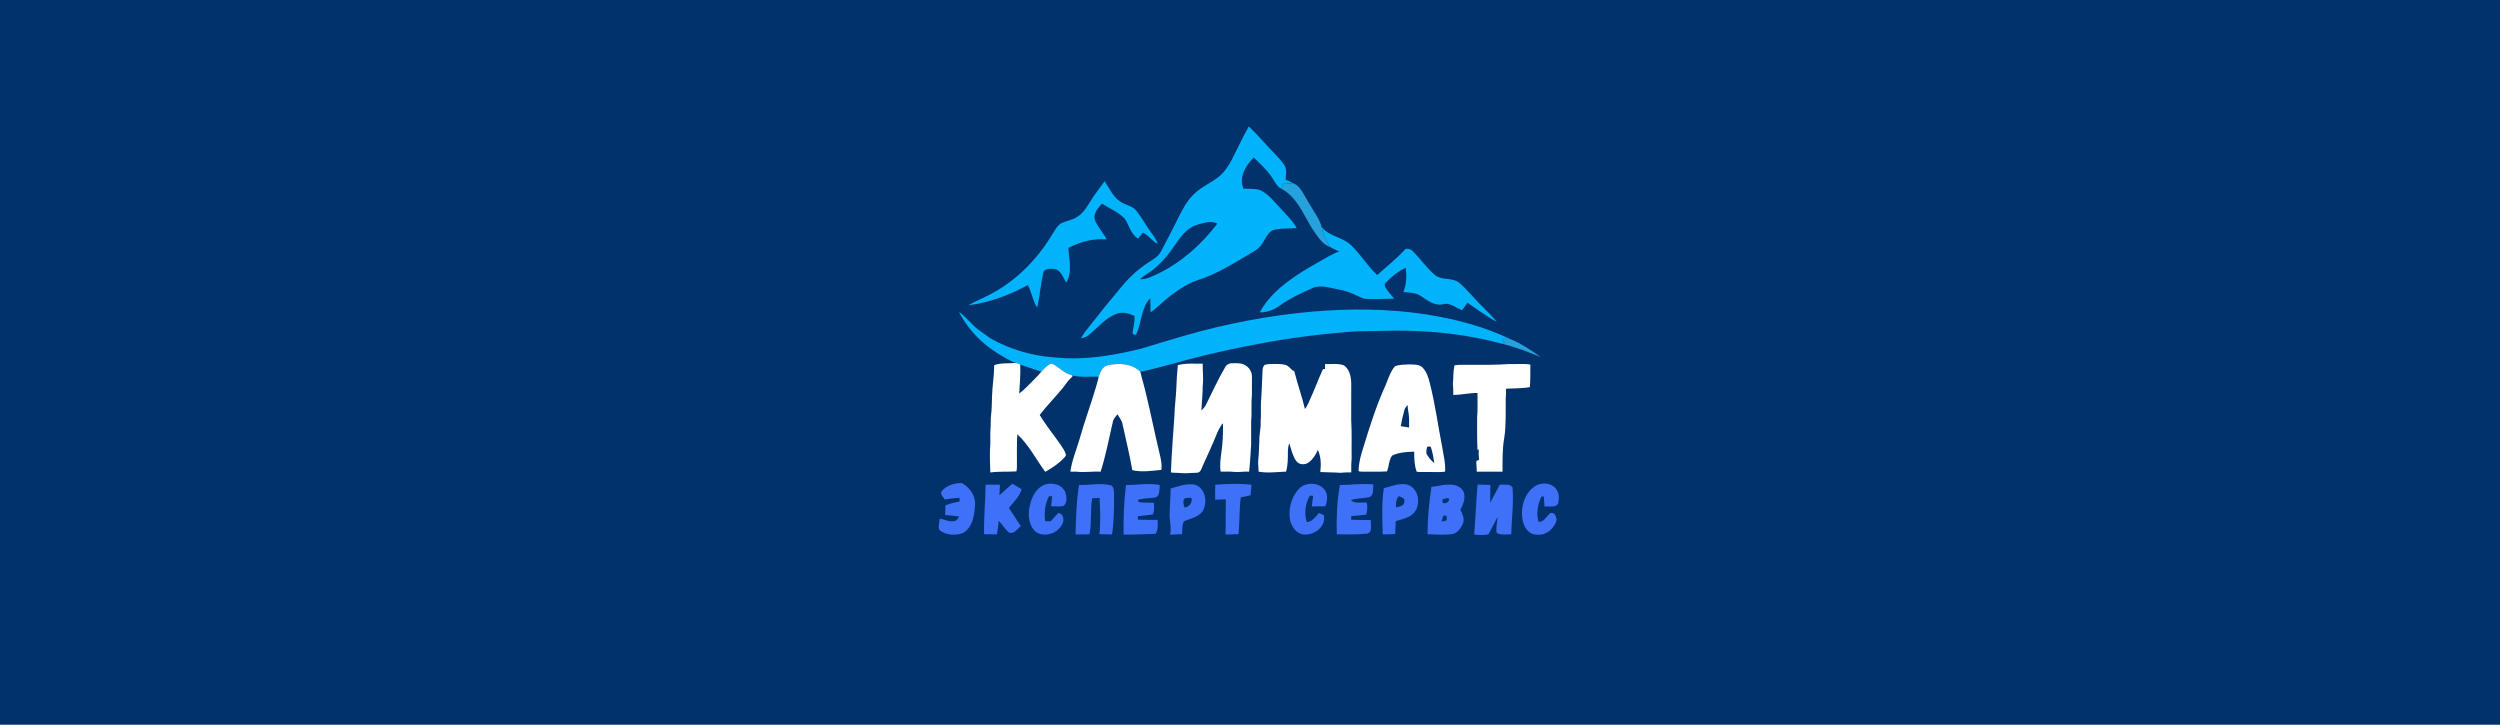 <?xml version="1.0" encoding="UTF-8"?> <svg xmlns="http://www.w3.org/2000/svg" width="1028" height="298" viewBox="0 0 1028 298" fill="none"><rect width="1028" height="298" fill="#01326C"></rect><g clip-path="url(#clip0_85_2)"><path d="M506.477 65.742C508.821 61.162 510.95 56.464 513.516 52C517.211 55.546 520.507 59.476 524.102 63.119C525.626 64.721 527.15 66.359 528.321 68.245C529.234 69.964 528.755 71.978 528.623 73.819C529.697 74.315 530.781 74.788 531.813 75.37C530.331 75.476 528.848 75.56 527.366 75.628C527.228 76.313 527.086 77.002 526.945 77.687C525.022 76.709 524.176 74.624 523.025 72.931C520.96 69.838 518.192 67.325 515.542 64.75C513.387 66.926 511.51 69.536 510.841 72.57C510.452 74.241 510.635 76.011 511.301 77.584C513.648 77.719 516.101 77.43 518.349 78.241C522.214 80.213 524.713 83.898 527.691 86.92C529.614 89.118 531.842 91.12 533.176 93.772C530.102 94.052 526.97 93.804 523.944 94.499C522.925 94.708 522.128 95.458 521.484 96.233C520.23 97.817 519.507 99.751 518.211 101.302C516.873 102.824 514.992 103.677 513.304 104.733C506.712 108.633 500.139 112.765 492.785 115.085C488.849 116.376 485.292 118.6 482 121.081C478.852 123.295 476.314 126.262 473.115 128.408C473.06 126.497 473.06 124.582 473.005 122.67C471.157 124.395 470.301 126.848 469.668 129.232C468.844 131.884 468.494 134.697 467.304 137.226C466.938 138.089 465.613 137.513 465.709 136.679C466.056 134.436 466.68 132.206 466.497 129.914C464.253 128.84 461.612 128.122 459.191 129.049C454.326 130.729 451.232 135.099 447.242 138.089C446.451 138.719 445.438 138.906 444.483 139.141C445.624 136.959 447.219 135.073 448.766 133.174C452.522 128.363 456.381 123.636 460.291 118.953C463.32 115.146 466.806 111.684 470.8 108.894C472.6 107.561 474.694 106.615 476.247 104.964C477.244 103.941 477.794 102.602 478.466 101.366C480.514 97.501 482.517 93.611 484.45 89.684C486.267 86.019 488.196 82.283 491.28 79.512C494.139 76.78 497.853 75.232 500.962 72.838C503.351 70.968 505.078 68.4 506.477 65.742ZM495.837 91.509C493.801 92.011 491.663 92.356 489.865 93.501C487.164 95.155 485.202 97.723 483.45 100.308C480.784 104.288 477.726 108.067 473.948 111.047C472.231 112.337 470.324 113.373 468.719 114.818C471.472 114.944 473.916 113.582 476.33 112.469C485.942 107.754 494.135 100.44 500.573 91.937C499.107 91.21 497.415 91.133 495.837 91.509Z" fill="#00B3FA"></path><path d="M449.084 81.665C450.679 79.2 452.522 76.905 454.223 74.514C456.188 77.41 457.609 80.873 460.625 82.878C462.664 84.403 465.568 84.519 467.224 86.589C469.468 89.45 471.195 92.674 473.34 95.609C474.414 97.067 475.488 98.567 476.076 100.301C473.707 99.168 472.314 96.723 469.919 95.632C469.25 96.446 468.613 97.276 468.002 98.132C466.085 96.957 464.986 94.917 464.092 92.928C463.462 91.673 462.995 90.257 461.886 89.324C459.326 86.933 456.056 85.562 453.107 83.75C451.766 85.25 450.258 86.882 450.075 88.983C449.898 90.235 450.564 91.352 451.165 92.385C452.397 94.444 453.937 96.307 455.075 98.428C449.625 97.971 444.148 99.397 439.341 101.93C439.495 106.631 441.097 111.851 438.463 116.154C437.302 114.487 436.707 112.343 434.987 111.127C433.913 110.409 432.55 110.554 431.324 110.586C430.347 110.602 429.202 111.072 429.012 112.144C427.887 116.887 427.604 121.785 426.482 126.529C424.658 123.665 424.256 120.183 422.626 117.225C415.031 121.351 406.789 124.473 398.174 125.541C400.959 123.852 404.043 122.735 406.902 121.184C417.365 115.819 425.996 107.243 432.132 97.266C433.382 95.426 434.296 93.231 436.17 91.918C438.29 90.811 440.791 90.611 442.801 89.263C445.721 87.535 447.313 84.423 449.084 81.665Z" fill="#00B3FA"></path><path d="M543.499 93.395C546.637 97.334 552.281 97.485 555.741 100.999C559.606 104.729 562.32 109.492 566.323 113.09C570.33 109.56 574.449 106.139 578.128 102.258C578.996 102.383 579.999 102.377 580.668 103.033C583.987 106.274 586.579 110.219 590.161 113.196C592.971 115.349 596.991 114.043 599.827 116.109C602.998 118.712 605.509 121.995 608.403 124.885C610.824 127.34 613.326 129.731 615.542 132.38C611.252 130.14 607.406 127.173 603.406 124.473C602.699 125.509 601.991 126.542 601.252 127.552C599.097 126.815 597.29 125.165 594.968 124.917C593.801 124.891 592.675 125.416 591.502 125.251C588.717 124.981 586.44 123.211 584.215 121.676C582.118 120.283 579.504 120.279 577.086 120.106C578.318 116.942 578.466 113.463 578.083 110.123C574.925 111.536 572.198 113.759 569.832 116.253C569.224 116.736 569.34 117.621 569.7 118.22C570.674 119.919 572.082 121.303 573.311 122.812C569.098 122.786 564.863 123.275 560.664 122.78C557.419 121.335 554.21 119.629 550.65 119.082C547.1 118.471 543.354 116.984 539.804 118.394C534.964 120.559 530.102 122.809 525.803 125.953C523.546 127.533 520.819 128.489 518.044 128.412C521.398 122.075 527.035 117.367 532.881 113.415C535.984 111.336 539.212 109.454 542.457 107.613C545.152 106.116 547.759 104.424 550.686 103.41C549.367 102.802 548.052 102.19 546.775 101.498C545.653 98.811 543.83 96.375 543.499 93.395Z" fill="#00B3FA"></path><path d="M539.688 128.125C555.204 126.809 570.906 126.922 586.321 129.261C598.267 131.137 610.117 134.22 621.07 139.43C619.883 139.292 618.687 139.315 617.5 139.373C617.889 139.904 618.294 140.428 618.709 140.943C618.555 141.072 618.243 141.329 618.085 141.461C603.686 137.516 588.714 135.878 573.806 135.958C569.838 135.961 565.873 136.183 561.905 136.142C556.619 136.119 551.371 136.788 546.113 137.242C529.041 138.925 512.162 142.143 495.48 146.079C486.592 148.239 477.855 150.997 468.906 152.886C465.452 149.365 460.014 149.21 455.48 150.186C453.278 150.662 452.474 153.037 451.744 154.89C448.171 154.787 444.525 155.27 441.013 154.417C439.865 153.97 438.653 153.639 437.646 152.902C436.074 151.91 434.717 150.594 433.061 149.738C432.376 149.313 431.591 149.751 431.013 150.147C429.961 150.916 429.054 151.865 428.18 152.828C425.314 151.788 422.353 151.019 419.529 149.877C418.925 149.571 418.288 149.336 417.616 149.243C416.285 148.821 415.082 148.081 413.844 147.447C409.67 145.111 405.651 142.417 402.255 139.025C399.088 135.868 396.37 132.241 394.325 128.26C397.303 130.301 399.377 133.351 402.233 135.533C403.757 136.708 405.416 137.696 406.911 138.909C412.783 142.311 419.256 144.65 425.913 145.96C429.816 146.749 433.797 147 437.759 147.27C448.309 147.801 458.796 145.902 469.012 143.447C474.79 141.715 480.543 139.894 486.344 138.24C503.747 133.174 521.632 129.725 539.688 128.125Z" fill="#00B3FA"></path><path d="M527.366 75.628C528.848 75.56 530.331 75.476 531.813 75.37C533.72 76.107 534.939 77.89 535.939 79.586C537.405 82.086 538.833 84.609 540.399 87.052C541.643 89.047 542.884 91.104 543.499 93.395C543.83 96.375 545.653 98.811 546.775 101.498C544.119 100.555 542.428 98.145 540.872 95.934C537.354 91.078 535.331 85.211 531.141 80.838C529.913 79.586 528.523 78.466 526.945 77.687C527.086 77.002 527.228 76.313 527.366 75.628Z" fill="#25A1DC"></path><path d="M617.5 139.373C618.687 139.315 619.883 139.292 621.069 139.43C625.597 141.252 629.642 144.055 633.61 146.858C628.536 144.785 623.417 142.771 618.085 141.461C618.243 141.329 618.555 141.072 618.709 140.943C618.294 140.428 617.889 139.904 617.5 139.373Z" fill="#25A1DC"></path><path d="M417.616 149.243C418.288 149.336 418.925 149.571 419.53 149.877C419.665 153.857 419.382 157.845 419.095 161.816C421.385 160.149 423.227 157.98 425.26 156.023C426.308 155.032 427.289 153.967 428.18 152.828C429.054 151.865 429.961 150.916 431.013 150.147C431.591 149.751 432.376 149.313 433.061 149.738C434.717 150.594 436.074 151.911 437.646 152.902C438.653 153.639 439.865 153.97 441.013 154.417C441.142 154.865 440.669 155.119 440.409 155.383C438.971 156.651 438.019 158.35 436.797 159.805C433.775 163.47 430.424 166.859 427.527 170.63C430.067 174.895 433.267 178.711 436.064 182.805C436.907 184.069 437.839 185.331 438.261 186.815C438.431 187.317 438.026 187.693 437.759 188.053C435.531 190.538 432.698 192.366 429.823 194.01C425.983 188.877 423.109 182.956 418.324 178.579C418.066 182.512 418.176 186.457 418.156 190.403C418.169 191.548 418.201 192.707 417.96 193.84C414.384 194.068 410.783 193.788 407.223 194.281C407.082 191.072 406.989 187.86 407.088 184.645C407.413 181.846 407.069 179.017 407.291 176.211C407.522 174.524 407.239 172.819 407.487 171.139C407.834 168.416 407.837 165.671 407.927 162.939C408.05 158.662 408.789 154.421 408.838 150.137C411.658 149.12 414.696 149.532 417.616 149.243Z" fill="white"></path><path d="M484.331 150.128C487.666 149.252 491.132 149.577 494.537 149.542C494.521 152.644 494.933 155.759 494.544 158.855C494.56 162.164 494.148 165.456 494.036 168.758C494.824 168.021 495.57 167.21 496.01 166.209C498.499 161.16 500.85 156.03 503.692 151.161C504.2 150.044 505.368 149.333 506.593 149.371C508.3 149.391 510.127 149.146 511.696 149.983C513.532 150.9 514.95 152.889 514.796 154.997C514.773 157.568 514.796 160.139 514.786 162.711C514.397 166.135 514.851 169.594 514.468 173.018C514.458 176.346 514.471 179.67 514.468 182.995C514.198 186.644 514.06 190.306 513.629 193.943C511.584 193.791 509.554 194.271 507.513 194.052C505.657 193.817 503.786 194.01 501.924 193.914C501.528 191.246 501.882 188.552 502.258 185.907C502.795 182.103 502.966 178.261 502.895 174.421C502.837 174.344 502.728 174.183 502.67 174.103C501.834 175.429 500.991 176.764 500.419 178.232C498.628 182.811 496.47 187.236 494.48 191.729C494.062 192.816 493.634 194.287 492.238 194.397C489.945 194.413 487.656 194.757 485.363 194.519C484.074 194.326 482.759 194.551 481.482 194.255C481.762 186.422 482.414 178.602 482.932 170.775C483.006 167.113 483.546 163.48 483.691 159.824C483.813 156.587 483.984 153.352 484.331 150.128Z" fill="white"></path><path d="M455.48 150.186C460.014 149.21 465.452 149.365 468.906 152.886C469.594 155.956 470.597 158.955 471.259 162.038C473.285 170.264 474.896 178.582 476.89 186.814C477.401 188.829 477.778 190.908 477.62 192.99C477.546 193.054 477.395 193.183 477.321 193.248C473.436 193.595 469.462 194.252 465.606 193.328C464.481 186.773 462.835 180.32 461.452 173.816C461.04 172.558 460.13 171.538 459.567 170.347C458.67 171.287 457.747 172.362 457.548 173.688C455.985 180.459 454.693 187.307 452.593 193.939C449.261 193.759 445.94 194.367 442.621 193.952C441.798 193.914 440.971 193.939 440.148 193.939C440.733 189.379 442.582 185.128 443.853 180.742C445.904 173.469 448.531 166.373 450.676 159.126C451.036 157.713 451.577 156.345 451.744 154.891C452.474 153.037 453.278 150.662 455.48 150.186Z" fill="white"></path><path d="M520.198 149.957C521.115 149.729 522.067 149.671 523.009 149.684C524.89 149.719 526.81 149.539 528.646 150.054C529.758 150.408 530.472 151.373 531.302 152.129C531.646 152.432 532.295 152.471 532.318 153.043C533.585 158.138 535.408 163.078 536.592 168.191C537.331 167.268 537.846 166.199 538.302 165.115C540.338 160.757 541.962 156.22 543.978 151.853C544.193 151.811 544.624 151.73 544.84 151.688C544.846 151.022 544.849 150.353 544.856 149.69C547.428 149.822 550.104 149.31 552.58 150.208C554.85 151.737 555.499 154.672 555.628 157.246C555.618 162.505 555.631 167.766 555.618 173.028C555.959 178.161 555.702 183.32 555.792 188.465C555.651 190.383 555.561 192.308 555.644 194.236C554.184 194.268 552.721 194.219 551.271 194.422C548.493 194.21 545.698 194.277 542.913 194.1C543.248 191.056 543.225 187.806 541.894 184.987C541.077 186.934 539.92 188.807 538.215 190.094C536.643 191.317 534.029 191.185 532.903 189.418C531.475 187.275 530.932 184.703 530.16 182.28C529.745 183.323 529.607 184.459 529.575 185.572C529.588 188.366 529.626 191.23 528.819 193.933C525.06 194.059 521.266 194.641 517.526 193.936C517.545 192.237 517.188 190.548 517.413 188.852C517.713 186.374 517.651 183.88 517.841 181.395C517.725 178.708 518.542 176.079 518.378 173.411C518.635 170.701 518.372 167.976 518.523 165.263C518.867 160.973 518.915 156.67 519.156 152.374C519.23 151.502 519.375 150.456 520.198 149.957Z" fill="white"></path><path d="M573.616 150.601C575.494 149.883 577.594 149.928 579.588 149.838C581.434 149.97 583.614 149.7 585.019 151.186C586.604 152.924 587.411 155.228 587.923 157.494C590.148 166.038 591.257 174.817 592.968 183.468C593.492 186.937 594.467 190.364 594.225 193.907C593.634 194.013 593.045 194.12 592.447 194.107C589.402 194.087 586.357 194.12 583.315 194.087C583.109 194.042 582.701 193.946 582.498 193.898C581.594 191.284 581.501 188.465 581.514 185.727C578.433 185.83 575.215 185.955 572.401 187.362C571.092 189.286 571.16 191.719 570.343 193.836C566.889 194.068 563.416 193.878 559.953 193.939C559.519 193.856 558.554 194.068 558.673 193.331C558.712 190.187 559.606 187.136 560.548 184.163C563.204 175.416 565.973 166.672 569.777 158.344C570.88 155.692 571.7 152.815 573.616 150.601ZM577.469 168.69C576.871 170.849 576.363 173.041 575.999 175.255C577.134 175.448 578.276 175.596 579.414 175.789C579.385 173.874 579.552 171.947 579.215 170.051C579.093 168.877 578.726 167.712 578.861 166.524C578.25 167.139 577.681 167.824 577.469 168.69ZM586.826 183.748C586.62 184.623 586.402 185.54 586.53 186.444C587.292 187.996 588.447 189.341 589.768 190.448C589.45 188.14 589.064 185.83 588.293 183.629C587.807 183.683 587.267 183.532 586.826 183.748Z" fill="white"></path><path d="M598.094 150.198C600.39 149.902 602.702 150.041 605.007 150.009C610.255 150.05 615.506 150.044 620.738 149.687C623.581 149.809 626.469 149.442 629.282 149.896C629.221 152.989 629.343 156.081 629.089 159.167C625.851 159.795 622.546 159.615 619.275 159.853C619.336 161.127 619.288 162.405 619.147 163.673C619.063 169.15 619.394 174.656 618.542 180.092C617.732 184.662 617.847 189.315 617.847 193.939H607.242C607.313 192.466 606.94 191.008 607.117 189.534C607.487 189.37 607.86 189.206 608.23 189.041C608.024 187.619 607.995 186.184 608.059 184.752L607.557 184.999C607.297 180.581 607.422 176.146 607.393 171.718C607.702 168.355 607.5 164.97 607.557 161.597C604.213 161.546 600.93 162.373 597.586 162.424C597.64 160.918 597.557 159.415 597.422 157.919C597.666 155.347 597.518 152.734 598.094 150.198Z" fill="white"></path><path d="M387.109 202.088C388.991 199.745 392.084 198.734 395.004 198.641C395.676 198.525 396.181 199.05 396.695 199.388C399.155 201.164 400.985 204.028 400.949 207.134C400.856 209.251 400.65 211.385 400.078 213.435C399.412 215.845 397.981 218.262 395.618 219.308C392.711 220.283 389.315 220.01 386.724 218.314C386.068 217.956 386.035 217.104 386 216.45C386.064 215.369 386.322 214.314 386.437 213.239C388.428 213.612 390.38 214.722 392.447 214.275C393.438 214.111 393.959 213.219 394.386 212.412C392.502 212.054 390.589 211.916 388.679 211.807C388.701 210.474 388.743 209.148 388.749 207.819C390.624 207.024 392.627 206.616 394.605 206.175C394.576 205.673 394.554 205.171 394.528 204.672C392.496 204.817 390.473 205.071 388.457 205.377C387.888 204.36 386.624 203.385 387.109 202.088Z" fill="#3F71F8"></path><path d="M628.395 202.599C629.793 200.72 631.81 199.085 634.221 198.876C636.267 198.619 638.489 199.307 639.797 200.955C641.161 202.577 641.19 204.894 640.74 206.867C640.595 207.639 639.749 207.993 639.077 208.176C637.768 208.411 636.437 208.135 635.125 208.305C635.009 206.925 634.894 205.544 634.797 204.163C634.492 204.157 634.189 204.154 633.89 204.154C632.282 207.343 631.588 211.111 632.678 214.581C634.729 214.735 635.71 212.679 636.951 211.44C637.595 210.548 639.09 210.812 639.495 211.806C639.784 212.534 640.296 213.351 639.977 214.149C639.061 216.988 636.611 219.485 633.565 219.836C632.134 219.926 630.572 219.961 629.334 219.131C627.655 218.046 626.613 216.177 626.173 214.265C625.369 210.3 625.986 205.917 628.395 202.599Z" fill="#3F71F8"></path><path d="M410.934 203.681C412.715 202.075 414.465 200.434 416.311 198.905C417.578 199.648 418.838 200.405 420.099 201.158C419.211 204.237 416.751 206.419 414.873 208.894C416.462 211.395 418.118 213.85 419.732 216.335C418.761 217.136 418.034 218.23 416.912 218.845C416.201 219.221 415.217 219.289 414.571 218.748C413.101 217.358 412.059 215.598 410.67 214.137C410.487 216.006 410.31 217.882 409.944 219.73C408.185 219.723 406.426 219.678 404.667 219.665C404.48 212.862 405.213 206.085 405.294 199.288C407.255 199.311 409.217 199.243 411.175 199.33C411.079 200.778 410.985 202.229 410.934 203.681Z" fill="#3F71F8"></path><path d="M428.707 199.668C431.836 198.043 436.582 198.879 438.051 202.365C438.643 204.186 438.974 206.635 437.36 208.041C435.665 208.389 433.923 208.16 432.205 208.17C432.357 206.793 432.501 205.415 432.64 204.038C432.212 204.035 431.784 204.032 431.36 204.032C429.684 207.166 429.286 210.851 429.771 214.339C430.508 214.368 431.241 214.375 431.977 214.365C433.112 213.29 434.067 212.051 435.167 210.944C437.408 211.153 437.746 214.108 436.714 215.684C435.045 218.899 430.971 220.615 427.514 219.504C426.237 219.16 425.256 218.179 424.546 217.107C422.841 214.445 422.771 211.06 423.427 208.054C424.144 204.791 425.668 201.367 428.707 199.668Z" fill="#3F71F8"></path><path d="M443.698 199.417C448.104 199.565 452.599 198.458 456.94 199.6C458.127 200.382 458.043 202.02 458.098 203.285C458.098 208.788 458.101 214.326 457.262 219.781C455.535 219.73 453.808 219.636 452.081 219.64C452.647 214.69 452.358 209.702 452.149 204.74C451.136 204.778 450.123 204.82 449.113 204.881C448.248 209.792 449.001 214.825 447.997 219.72C446.084 219.736 444.174 219.788 442.264 219.72C442.45 212.939 442.614 206.127 443.698 199.42V199.417Z" fill="#3F71F8"></path><path d="M463.034 199.465C467.651 199.449 472.301 198.558 476.893 199.414C476.768 200.582 476.822 201.772 476.556 202.925C476.35 203.835 475.559 204.621 474.597 204.649C472.317 204.801 470.021 204.974 467.803 205.554L468.291 206.481C470.33 206.786 472.391 206.648 474.443 206.738C474.678 208.347 474.645 210.014 474.086 211.556C472.041 211.791 469.996 212.025 467.95 212.273C467.915 212.743 467.886 213.213 467.854 213.686C470.565 213.779 473.276 213.783 475.986 213.766C476.157 215.701 476.211 217.773 475.215 219.517C470.816 219.604 466.42 219.897 462.018 219.839C461.944 213.036 462.13 206.217 463.034 199.465Z" fill="#3F71F8"></path><path d="M481.405 200.884C484.267 200.009 487.18 199.005 490.216 199.13C492.161 199.198 493.891 200.543 494.756 202.239C496.001 204.701 495.939 207.819 494.518 210.194C492.737 212.756 489.428 213.165 486.791 214.407C485.971 216.045 486.212 217.915 486.042 219.678C484.408 219.694 482.778 219.765 481.147 219.855C481.849 216.92 480.787 213.979 480.948 211.028C481.096 207.646 481.27 204.266 481.405 200.884ZM486.923 205.193C486.299 206.278 486.694 207.604 487.116 208.695C489.01 208.485 490.531 206.596 489.907 204.691C488.926 204.83 487.701 204.418 486.923 205.193Z" fill="#3F71F8"></path><path d="M499.715 199.32C504.67 198.966 509.667 198.735 514.616 199.327C514.478 200.772 514.346 202.213 514.236 203.658C512.899 203.974 511.555 204.247 510.207 204.514C509.551 209.528 509.767 214.603 509.291 219.63C507.525 219.669 505.76 219.72 503.998 219.81C503.853 218.703 503.972 217.593 503.998 216.486C504.072 212.759 503.962 209.036 504.059 205.309C502.596 205.403 501.136 205.451 499.673 205.493C499.692 203.433 499.625 201.373 499.715 199.32Z" fill="#3F71F8"></path><path d="M535.868 199.719C538.688 198.274 542.56 198.783 544.618 201.293C546.123 203.259 545.888 206.014 544.959 208.18C543.11 208.16 541.261 208.238 539.412 208.267C539.572 206.802 539.756 205.345 539.952 203.887C539.621 203.861 538.961 203.81 538.633 203.787C536.691 206.976 536.247 211.099 537.341 214.68C539.621 214.552 540.971 212.531 542.293 210.944C542.978 211.227 543.666 211.514 544.354 211.8C544.724 213.445 544.348 215.221 543.312 216.553C541.611 218.809 538.688 220.109 535.878 219.784C533.167 219.363 531.35 216.843 530.601 214.371C529.842 210.944 530.356 207.259 531.942 204.135C532.877 202.397 534.045 200.624 535.868 199.719Z" fill="#3F71F8"></path><path d="M550.959 199.446C555.561 199.401 560.159 198.722 564.76 199.198C564.432 200.949 565.108 203.423 563.172 204.427C560.619 204.913 557.947 204.83 555.458 205.65C557.22 207.407 559.863 206.287 562.03 206.719C562.436 208.341 562.185 210.014 561.805 211.613C559.754 211.887 557.693 212.051 555.631 212.202C555.625 212.708 555.622 213.216 555.622 213.728C558.323 213.757 561.021 213.808 563.719 213.866C563.532 215.266 563.998 216.692 563.638 218.072C563.429 218.874 562.654 219.414 561.85 219.456C557.805 219.862 553.737 219.765 549.682 219.71C549.515 212.939 549.766 206.127 550.959 199.446Z" fill="#3F71F8"></path><path d="M569.044 200.749C572.41 199.938 575.957 198.216 579.424 199.536C583.9 201.679 584.398 208.688 580.556 211.688C578.607 213.113 576.192 213.606 573.928 214.301C573.832 216.071 573.755 217.841 573.69 219.611C571.983 219.681 570.278 219.743 568.574 219.726C568.426 213.403 568.044 207.024 569.044 200.749ZM574.07 208.643C575.211 208.379 576.629 208.212 577.292 207.105C577.478 206.445 577.742 205.551 577.173 205.01C576.61 204.511 575.858 204.312 575.195 203.996C574.083 205.264 573.848 207.021 574.07 208.643Z" fill="#3F71F8"></path><path d="M588.601 200.205C591.585 199.935 594.547 198.895 597.57 199.375C599.422 199.665 601.37 200.733 601.956 202.628C602.66 205.039 601.608 207.485 600.505 209.596C601.316 211.253 602.284 213.142 601.641 215.018C600.827 217.081 599.357 219.331 596.981 219.656C593.666 220.01 590.328 219.82 587.009 219.669C586.99 213.149 587.653 206.648 588.601 200.205ZM593.151 205.354C593.171 205.827 593.196 206.3 593.225 206.777C594.312 207.34 596.119 206.352 595.824 205.071C594.962 204.546 594.016 205.164 593.151 205.354ZM593.534 211.993C593.254 212.827 592.997 213.667 592.759 214.513C593.47 214.326 594.184 214.137 594.904 213.96C594.885 213.342 594.862 212.727 594.843 212.112C594.402 212.067 593.965 212.029 593.534 211.993Z" fill="#3F71F8"></path><path d="M607.583 199.243C609.329 199.307 611.075 199.346 612.821 199.423C612.876 201.866 612.738 204.308 612.763 206.751C614.034 204.244 615.42 201.798 616.719 199.307C618.474 199.43 620.661 198.786 621.944 200.376C622.5 206.841 621.558 213.297 621.42 219.759C619.706 219.627 617.931 220.045 616.265 219.498C615.924 219.324 615.326 219.276 615.375 218.764C615.124 216.669 615.654 214.6 615.815 212.524C614.522 214.918 613.349 217.374 612.037 219.755C610.101 220.068 608.127 220.08 606.191 219.794C606.741 212.949 606.979 206.085 607.583 199.243Z" fill="#3F71F8"></path></g><defs><clipPath id="clip0_85_2"><rect width="255" height="168" fill="white" transform="translate(386 52)"></rect></clipPath></defs></svg> 